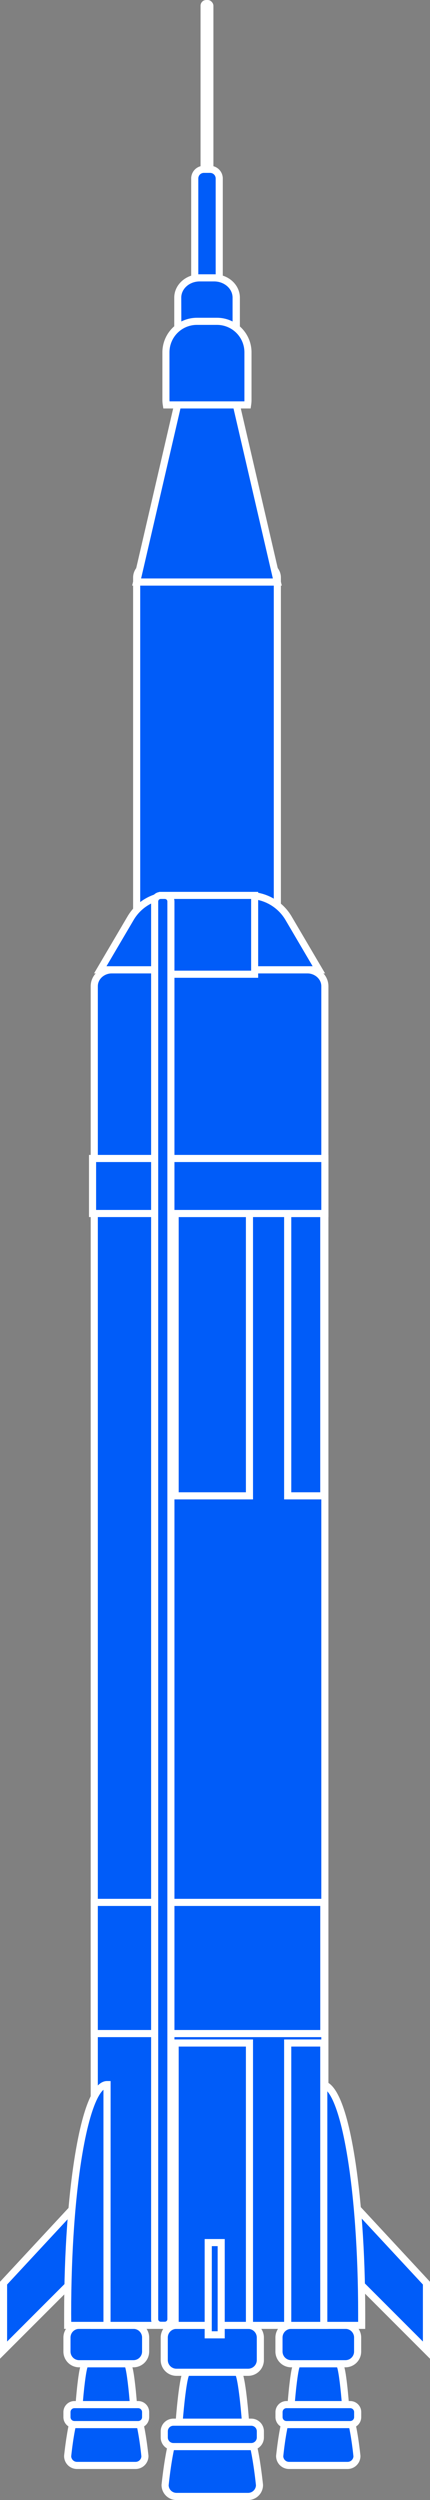 <?xml version="1.0" encoding="UTF-8"?> <svg xmlns="http://www.w3.org/2000/svg" viewBox="0 0 268.68 1560.2"><rect x="0" y="0" width="268.68" height="1560.2" fill="#808080" stroke="none"/> <defs> <style>.cls-1{fill:#1d1d1b;}.cls-2{fill:#fff;}.cls-3{fill:#005cf9;}</style> </defs> <g id="Слой_2" data-name="Слой 2"> <g id="Capa_1" data-name="Capa 1"> <rect class="cls-1" x="127.53" y="2.22" width="3.6" height="113.34" rx="1.8"></rect> <rect class="cls-2" x="125.31" width="8.04" height="117.78" rx="3.56"></rect> <rect class="cls-3" x="121.68" y="105.67" width="15.29" height="120.95" rx="7.65"></rect> <path class="cls-2" d="M131.27,228.84h-3.88a7.94,7.94,0,0,1-7.93-7.93V111.38a7.94,7.94,0,0,1,7.93-7.93h3.88a7.94,7.94,0,0,1,7.93,7.93V220.91A7.94,7.94,0,0,1,131.27,228.84Zm-3.88-120.95a3.48,3.48,0,0,0-3.48,3.49V220.91a3.49,3.49,0,0,0,3.48,3.49h3.88a3.5,3.5,0,0,0,3.49-3.49V111.38a3.49,3.49,0,0,0-3.49-3.49Z"></path> <path class="cls-3" d="M147.38,206.69a11.22,11.22,0,0,0,.19-2V185.74c0-6.78-6.19-12.33-13.76-12.33h-9c-7.56,0-13.75,5.55-13.75,12.33v18.94a11.21,11.21,0,0,0,.18,2Z"></path> <path class="cls-2" d="M149.23,208.91h-39.8l-.33-1.82a13.1,13.1,0,0,1-.22-2.41V185.74c0-8,7.16-14.56,16-14.56h9c8.81,0,16,6.54,16,14.56v18.94a13.11,13.11,0,0,1-.23,2.41Zm-35.91-4.44h32V185.74c0-5.58-5.17-10.11-11.53-10.11h-9c-6.36,0-11.53,4.53-11.53,10.11Z"></path> <rect class="cls-3" x="85.38" y="352.82" width="87.91" height="222.64" rx="12"></rect> <path class="cls-2" d="M165.67,577.67H93a9.84,9.84,0,0,1-9.83-9.83V360.43A9.84,9.84,0,0,1,93,350.6h72.68a9.84,9.84,0,0,1,9.83,9.83V567.84A9.84,9.84,0,0,1,165.67,577.67ZM93,355a5.4,5.4,0,0,0-5.39,5.39V567.84A5.4,5.4,0,0,0,93,573.23h72.68a5.4,5.4,0,0,0,5.39-5.39V360.43a5.4,5.4,0,0,0-5.39-5.39Z"></path> <polygon class="cls-3" points="2.22 1466.65 2.22 1424.84 47.52 1376.05 47.52 1421.35 2.22 1466.65"></polygon> <path class="cls-2" d="M0,1472v-48l49.74-53.56v51.87Zm4.44-46.3v35.58l40.86-40.86v-38.72Z"></path> <polygon class="cls-3" points="266.46 1466.65 266.46 1424.84 221.16 1376.05 221.16 1421.35 266.46 1466.65"></polygon> <path class="cls-2" d="M268.68,1472l-49.74-49.74V1370.4L268.68,1424Zm-45.3-51.58,40.86,40.86v-35.58l-40.86-44Z"></path> <path class="cls-3" d="M154.93,1558H110.38a7.16,7.16,0,0,1-7.22-7s3.25-31.71,7.22-31.71h44.55c4,0,7.22,31.71,7.22,31.71A7.16,7.16,0,0,1,154.93,1558Z"></path> <path class="cls-2" d="M154.93,1560.2H110.38a9.36,9.36,0,0,1-9.44-9.27v-.23c0-.08.83-8.09,2.14-16,2.45-14.88,4.45-17.71,7.29-17.71h44.55c2.83,0,4.83,2.83,7.29,17.71,1.3,7.9,2.13,15.91,2.14,16v.23A9.37,9.37,0,0,1,154.93,1560.2ZM105.38,1551a4.92,4.92,0,0,0,5,4.73h44.55a4.93,4.93,0,0,0,5-4.73c-1.29-12.44-3.73-26.85-5.59-29.59H111C109.11,1524.18,106.66,1538.59,105.38,1551Z"></path> <path class="cls-3" d="M148.35,1519.22H117c-2.8,0-5.09-3.17-5.09-7,0,0,2.29-31.7,5.09-31.7h31.4c2.8,0,5.09,31.7,5.09,31.7C153.44,1516.05,151.15,1519.22,148.35,1519.22Z"></path> <path class="cls-2" d="M148.35,1521.44H117c-4,0-7.31-4.16-7.31-9.27V1512c0-.08.59-8.07,1.51-16,.54-4.66,1.1-8.39,1.65-11.09.75-3.68,1.58-6.73,4.15-6.73h31.4c2.57,0,3.4,3,4.16,6.73.55,2.7,1.1,6.43,1.64,11.09.92,7.88,1.5,15.87,1.51,16v.16C155.66,1517.28,152.38,1521.44,148.35,1521.44Zm-34.27-9.2c0,2.73,1.53,4.76,2.87,4.76h31.4c1.35,0,2.85-2,2.87-4.76-.88-12.1-2.55-26.14-3.87-29.55H118C116.63,1486.1,115,1500.15,114.08,1512.24Z"></path> <rect class="cls-3" x="102.63" y="1511.61" width="60.04" height="15.23" rx="7.62"></rect> <path class="cls-2" d="M157,1529.06H108.32a7.92,7.92,0,0,1-7.91-7.91v-3.85a7.91,7.91,0,0,1,7.91-7.91H157a7.91,7.91,0,0,1,7.9,7.91v3.85A7.91,7.91,0,0,1,157,1529.06Zm-48.67-15.23a3.47,3.47,0,0,0-3.47,3.47v3.85a3.48,3.48,0,0,0,3.47,3.47H157a3.47,3.47,0,0,0,3.46-3.47v-3.85a3.46,3.46,0,0,0-3.46-3.47Z"></path> <rect class="cls-3" x="102.63" y="1451.17" width="60.04" height="29.29" rx="12"></rect> <path class="cls-2" d="M155.06,1482.69H110.24a9.85,9.85,0,0,1-9.83-9.84v-14.06a9.84,9.84,0,0,1,9.83-9.84h44.82a9.84,9.84,0,0,1,9.83,9.84v14.06A9.85,9.85,0,0,1,155.06,1482.69Zm-44.82-29.3a5.4,5.4,0,0,0-5.39,5.4v14.06a5.39,5.39,0,0,0,5.39,5.39h44.82a5.39,5.39,0,0,0,5.39-5.39v-14.06a5.4,5.4,0,0,0-5.39-5.4Z"></path> <path class="cls-3" d="M84.65,1538.6H48.18a5.86,5.86,0,0,1-5.91-5.77s2.66-25.95,5.91-25.95H84.65c3.25,0,5.91,25.95,5.91,25.95A5.86,5.86,0,0,1,84.65,1538.6Z"></path> <path class="cls-2" d="M84.65,1540.82H48.18a8.07,8.07,0,0,1-8.13-8v-.23c0-.06.69-6.63,1.76-13.11,2-12.47,3.82-14.83,6.36-14.83H84.65c2.54,0,4.31,2.36,6.36,14.83,1.07,6.48,1.75,13,1.76,13.11v.23A8.07,8.07,0,0,1,84.65,1540.82Zm-40.16-7.89a3.64,3.64,0,0,0,3.69,3.45H84.65a3.64,3.64,0,0,0,3.69-3.45c-1-9.81-2.93-21.24-4.41-23.83h-35C47.42,1511.69,45.51,1523.12,44.49,1532.93Z"></path> <path class="cls-3" d="M79.27,1506.88H53.56c-2.29,0-4.16-2.6-4.16-5.78,0,0,1.87-25.95,4.16-25.95H79.27c2.29,0,4.16,25.95,4.16,25.95C83.43,1504.28,81.56,1506.88,79.27,1506.88Z"></path> <path class="cls-2" d="M79.27,1509.1H53.56c-3.58,0-6.39-3.52-6.39-8v-.16c0-.07.48-6.61,1.23-13.07,1.48-12.68,2.63-14.94,5.15-14.94H79.27c2.51,0,3.67,2.26,5.15,14.94.75,6.46,1.22,13,1.23,13.07v.16C85.65,1505.58,82.85,1509.1,79.27,1509.1Zm-27.65-7.93c0,2.13,1.16,3.49,1.94,3.49H79.27c.78,0,1.92-1.36,1.94-3.49-.69-9.54-2-20.67-3-23.8H54.67C53.62,1480.5,52.31,1491.63,51.62,1501.17Z"></path> <rect class="cls-3" x="41.84" y="1500.64" width="49.15" height="12.47" rx="6.23"></rect> <path class="cls-2" d="M86.33,1515.33H46.5a6.88,6.88,0,0,1-6.88-6.87v-3.16a6.89,6.89,0,0,1,6.88-6.88H86.33a6.89,6.89,0,0,1,6.88,6.88v3.16A6.88,6.88,0,0,1,86.33,1515.33ZM46.5,1502.86a2.44,2.44,0,0,0-2.44,2.44v3.16a2.43,2.43,0,0,0,2.44,2.43H86.33a2.43,2.43,0,0,0,2.44-2.43v-3.16a2.44,2.44,0,0,0-2.44-2.44Z"></path> <rect class="cls-3" x="41.84" y="1451.17" width="49.15" height="23.98" rx="11.99"></rect> <path class="cls-2" d="M83.37,1477.37H49.45a9.84,9.84,0,0,1-9.83-9.83v-8.75a9.84,9.84,0,0,1,9.83-9.84H83.37a9.85,9.85,0,0,1,9.84,9.84v8.75A9.84,9.84,0,0,1,83.37,1477.37Zm-33.92-24a5.4,5.4,0,0,0-5.39,5.4v8.75a5.4,5.4,0,0,0,5.39,5.39H83.37a5.4,5.4,0,0,0,5.4-5.39v-8.75a5.4,5.4,0,0,0-5.4-5.4Z"></path> <path class="cls-3" d="M217.12,1538.6H180.65a5.86,5.86,0,0,1-5.91-5.77s2.66-25.95,5.91-25.95h36.47c3.25,0,5.91,25.95,5.91,25.95A5.86,5.86,0,0,1,217.12,1538.6Z"></path> <path class="cls-2" d="M217.12,1540.82H180.65a8.07,8.07,0,0,1-8.13-8l0-.23c0-.06.68-6.63,1.75-13.11,2.06-12.47,3.82-14.83,6.36-14.83h36.47c2.54,0,4.31,2.36,6.37,14.83,1.07,6.48,1.74,13,1.75,13.11v.23A8.06,8.06,0,0,1,217.12,1540.82ZM177,1532.93a3.63,3.63,0,0,0,3.68,3.45h36.47a3.63,3.63,0,0,0,3.69-3.45c-1-9.81-2.93-21.24-4.4-23.83h-35C179.89,1511.69,178,1523.12,177,1532.93Z"></path> <path class="cls-3" d="M211.74,1506.88H186c-2.29,0-4.16-2.6-4.16-5.78,0,0,1.87-25.95,4.16-25.95h25.71c2.29,0,4.17,25.95,4.17,25.95C215.91,1504.28,214,1506.88,211.74,1506.88Z"></path> <path class="cls-2" d="M211.74,1509.1H186c-3.58,0-6.38-3.52-6.38-8v-.16c0-.07.49-6.61,1.24-13.07,1.47-12.68,2.63-14.94,5.14-14.94h25.71c2.52,0,3.67,2.26,5.15,14.94.75,6.46,1.23,13,1.23,13.07v.16C218.13,1505.58,215.32,1509.1,211.74,1509.1Zm-27.65-7.93c0,2.13,1.16,3.49,1.94,3.49h25.71c.79,0,1.92-1.36,1.95-3.49-.7-9.54-2-20.67-3.05-23.8h-23.5C186.09,1480.5,184.78,1491.63,184.09,1501.17Z"></path> <rect class="cls-3" x="174.31" y="1500.64" width="49.15" height="12.47" rx="6.23"></rect> <path class="cls-2" d="M218.81,1515.33H179a6.88,6.88,0,0,1-6.88-6.87v-3.16a6.89,6.89,0,0,1,6.88-6.88h39.84a6.88,6.88,0,0,1,6.87,6.88v3.16A6.88,6.88,0,0,1,218.81,1515.33ZM179,1502.86a2.44,2.44,0,0,0-2.43,2.44v3.16a2.43,2.43,0,0,0,2.43,2.43h39.84a2.43,2.43,0,0,0,2.43-2.43v-3.16a2.44,2.44,0,0,0-2.43-2.44Z"></path> <rect class="cls-3" x="174.31" y="1451.17" width="49.15" height="23.98" rx="11.99"></rect> <path class="cls-2" d="M215.85,1477.37H181.93a9.85,9.85,0,0,1-9.84-9.83v-8.75a9.85,9.85,0,0,1,9.84-9.84h33.92a9.84,9.84,0,0,1,9.83,9.84v8.75A9.84,9.84,0,0,1,215.85,1477.37Zm-33.92-24a5.4,5.4,0,0,0-5.39,5.4v8.75a5.4,5.4,0,0,0,5.39,5.39h33.92a5.4,5.4,0,0,0,5.39-5.39v-8.75a5.4,5.4,0,0,0-5.39-5.4Z"></path> <path class="cls-3" d="M203,1451.17V615.45c0-5.61-5-10.2-11.09-10.2H70c-6.1,0-11.1,4.59-11.1,10.2v835.72Z"></path> <path class="cls-2" d="M205.21,1453.39H56.67V615.45c0-6.85,6-12.42,13.32-12.42H191.9c7.34,0,13.31,5.57,13.31,12.42ZM61.12,1449H200.77V615.45c0-4.4-4-8-8.87-8H70c-4.9,0-8.87,3.58-8.87,8Z"></path> <path class="cls-3" d="M66.86,1451.17V1300.93c-13.58,0-24.59,63.86-24.59,142.65q0,3.83,0,7.59Z"></path> <path class="cls-2" d="M69.08,1453.39h-29l0-2.2q0-3.78,0-7.61c0-38.23,2.57-74.18,7.23-101.25,5-28.95,11.58-43.62,19.58-43.62h2.22ZM44.51,1449H64.64V1304.16c-3.78,3.24-8.79,14.61-13,38.93-4.62,26.82-7.17,62.51-7.17,100.49C44.49,1445.38,44.5,1447.17,44.51,1449Z"></path> <path class="cls-3" d="M201.44,1451.17V1300.93c13.58,0,24.58,63.86,24.58,142.65q0,3.83,0,7.59Z"></path> <path class="cls-2" d="M228.19,1453.39h-29V1298.71h2.22c8,0,14.58,14.67,19.57,43.62,4.67,27.07,7.23,63,7.23,101.25q0,3.83,0,7.61ZM203.66,1449h20.12c0-1.78,0-3.57,0-5.37,0-38-2.54-73.67-7.17-100.49-4.19-24.32-9.19-35.69-13-38.93Z"></path> <rect class="cls-3" x="109.43" y="1274.98" width="46.44" height="176.2"></rect> <path class="cls-2" d="M158.09,1453.39H107.21V1272.76h50.88ZM111.65,1449h42V1277.2h-42Z"></path> <rect class="cls-3" x="109.43" y="757.31" width="46.44" height="176.2"></rect> <path class="cls-2" d="M158.09,935.73H107.21V755.09h50.88Zm-46.44-4.44h42V759.53h-42Z"></path> <rect class="cls-3" x="179.77" y="1274.98" width="22.54" height="176.2"></rect> <path class="cls-2" d="M204.53,1453.39h-27V1272.76h27ZM182,1449h18.1V1277.2H182Z"></path> <rect class="cls-3" x="179.77" y="757.31" width="22.54" height="176.2"></rect> <path class="cls-2" d="M204.53,935.73h-27V755.09h27ZM182,931.29h18.1V759.53H182Z"></path> <rect class="cls-3" x="57.83" y="722.97" width="145.15" height="34.35"></rect> <path class="cls-2" d="M205.21,759.53H55.61V720.75h149.6ZM60.05,755.09H200.77v-29.9H60.05Z"></path> <path class="cls-3" d="M180.25,573a28.75,28.75,0,0,0-24.78-14.18H106.41A28.75,28.75,0,0,0,81.63,573l-19,32.26H199.23Z"></path> <path class="cls-2" d="M203.12,607.47H58.76l20.95-35.61a31.09,31.09,0,0,1,26.7-15.27h49.06a31.09,31.09,0,0,1,26.7,15.27ZM66.53,603H195.35l-17-28.92A26.66,26.66,0,0,0,155.47,561H106.41a26.66,26.66,0,0,0-22.87,13.08Z"></path> <rect class="cls-3" x="101.73" y="558.81" width="57.37" height="49.17"></rect> <path class="cls-2" d="M161.31,610.21H99.51V556.59h61.8ZM104,605.76h52.92V561H104Z"></path> <path class="cls-3" d="M173.28,363.26H85.38l33.56-144.82c3.63-15.67,17.15-15.67,20.78,0Z"></path> <path class="cls-2" d="M176.08,365.48H82.58l34.2-147.55c2.3-9.92,8-13.46,12.55-13.46s10.25,3.54,12.55,13.46ZM88.17,361h82.32l-32.93-142.1c-1.41-6.09-4.64-10-8.23-10s-6.81,3.94-8.23,10Z"></path> <path class="cls-3" d="M154.71,252.7a19.1,19.1,0,0,0,.26-3.14V219.87a19.4,19.4,0,0,0-19.34-19.34H123a19.4,19.4,0,0,0-19.34,19.34v29.69a19.1,19.1,0,0,0,.27,3.14Z"></path> <path class="cls-2" d="M156.59,254.92H102.07l-.3-1.85a20.88,20.88,0,0,1-.3-3.51V219.87A21.59,21.59,0,0,1,123,198.31h12.6a21.58,21.58,0,0,1,21.56,21.56v29.69a22,22,0,0,1-.29,3.51Zm-50.65-4.44h46.78c0-.31,0-.62,0-.92V219.87a17.14,17.14,0,0,0-17.12-17.12H123a17.13,17.13,0,0,0-17.11,17.12v29.69C105.92,249.86,105.92,250.17,105.94,250.48Z"></path> <rect class="cls-3" x="130.1" y="1399.52" width="8.1" height="57.57"></rect> <path class="cls-2" d="M140.42,1459.31H127.88v-62h12.54Zm-8.1-4.44H136v-53.13h-3.65Z"></path> <rect class="cls-3" x="58.89" y="1187.23" width="143.42" height="81.86"></rect> <path class="cls-2" d="M204.53,1271.31H56.67V1185H204.53Zm-143.41-4.45h139v-77.41h-139Z"></path> <rect class="cls-3" x="96.63" y="558.81" width="10.2" height="892.36" rx="5.1"></rect> <path class="cls-2" d="M103,1453.39h-2.58a6,6,0,0,1-6-6V562.62a6,6,0,0,1,6-6H103a6,6,0,0,1,6,6v884.75A6,6,0,0,1,103,1453.39ZM100.44,561a1.59,1.59,0,0,0-1.59,1.59v884.75a1.59,1.59,0,0,0,1.59,1.58H103a1.58,1.58,0,0,0,1.58-1.58V562.62A1.59,1.59,0,0,0,103,561Z"></path> </g> </g> </svg> 